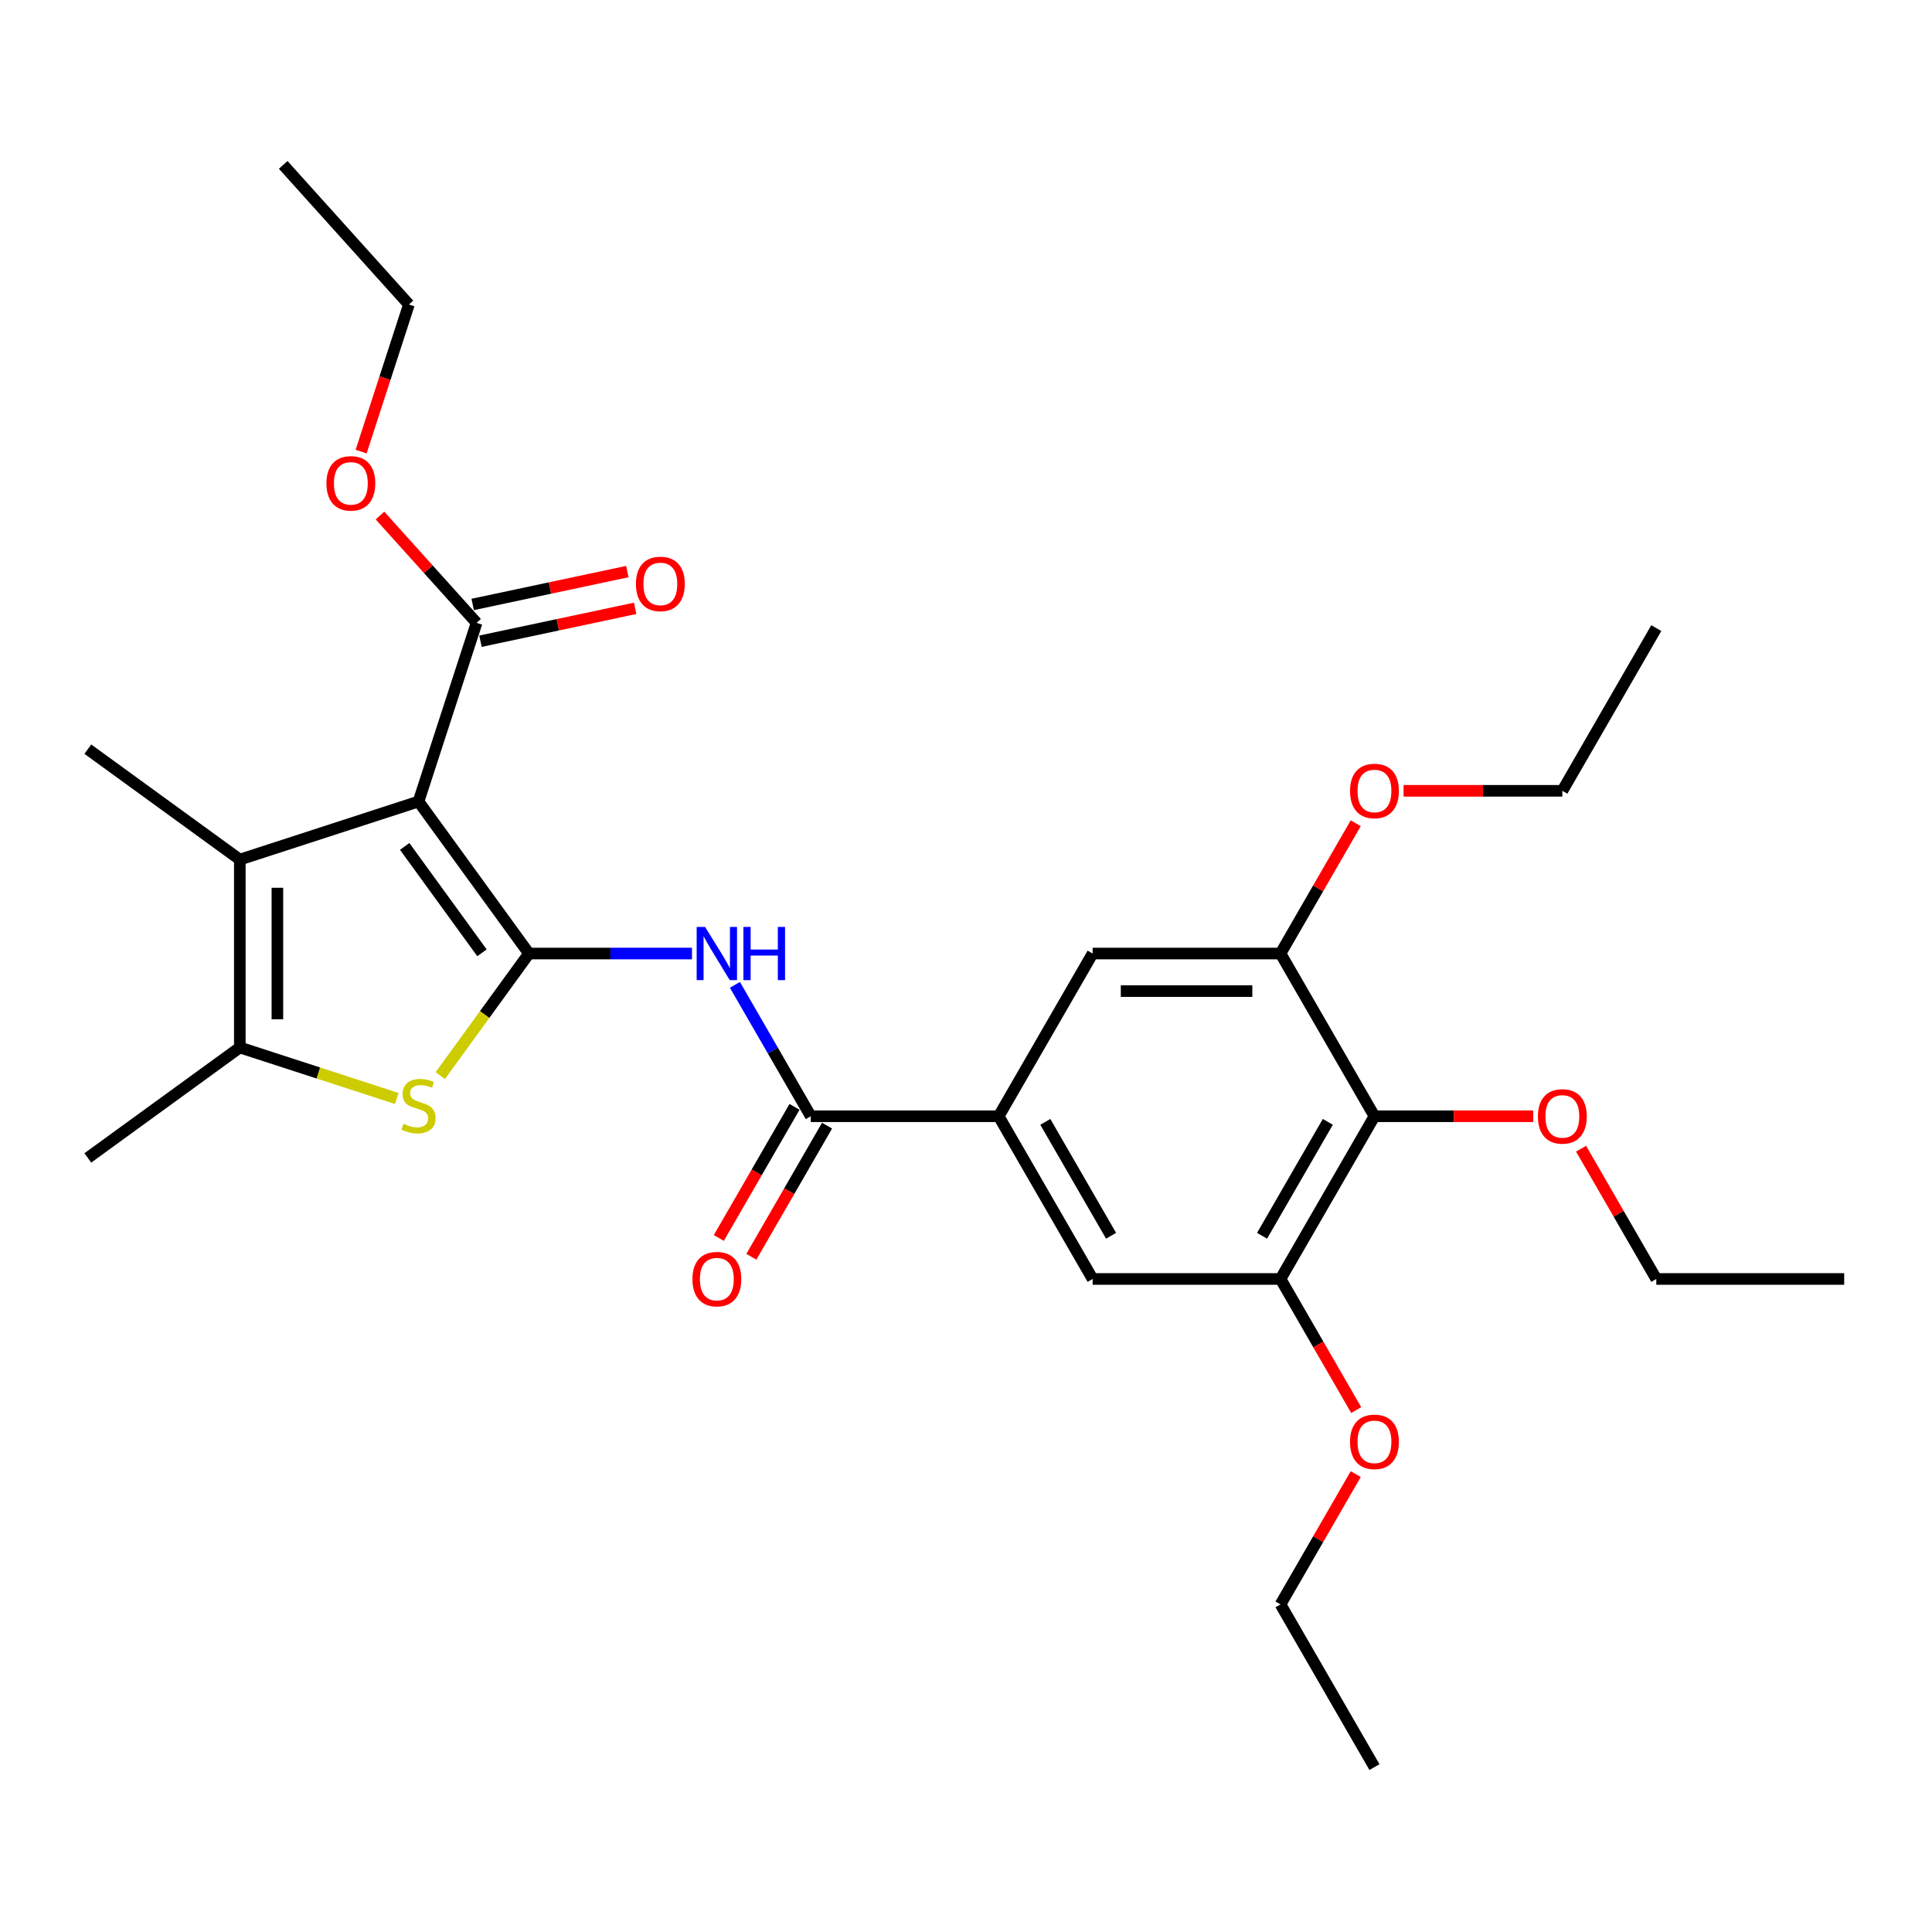 <?xml version='1.0' encoding='iso-8859-1'?>
<svg version='1.1' baseProfile='full'
              xmlns='http://www.w3.org/2000/svg'
                      xmlns:rdkit='http://www.rdkit.org/xml'
                      xmlns:xlink='http://www.w3.org/1999/xlink'
                  xml:space='preserve'
width='1000px' height='1000px' viewBox='0 0 1000 1000'>
<!-- END OF HEADER -->
<rect style='opacity:1.0;fill:#FFFFFF;stroke:none' width='1000' height='1000' x='0' y='0'> </rect>
<path class='bond-0' d='M 273.787,493.547 L 216.624,414.869' style='fill:none;fill-rule:evenodd;stroke:#000000;stroke-width:6px;stroke-linecap:butt;stroke-linejoin:miter;stroke-opacity:1' />
<path class='bond-0' d='M 249.477,493.178 L 209.463,438.103' style='fill:none;fill-rule:evenodd;stroke:#000000;stroke-width:6px;stroke-linecap:butt;stroke-linejoin:miter;stroke-opacity:1' />
<path class='bond-1' d='M 273.787,493.547 L 250.836,525.136' style='fill:none;fill-rule:evenodd;stroke:#000000;stroke-width:6px;stroke-linecap:butt;stroke-linejoin:miter;stroke-opacity:1' />
<path class='bond-1' d='M 250.836,525.136 L 227.886,556.725' style='fill:none;fill-rule:evenodd;stroke:#CCCC00;stroke-width:6px;stroke-linecap:butt;stroke-linejoin:miter;stroke-opacity:1' />
<path class='bond-3' d='M 273.787,493.547 L 315.974,493.547' style='fill:none;fill-rule:evenodd;stroke:#000000;stroke-width:6px;stroke-linecap:butt;stroke-linejoin:miter;stroke-opacity:1' />
<path class='bond-3' d='M 315.974,493.547 L 358.162,493.547' style='fill:none;fill-rule:evenodd;stroke:#0000FF;stroke-width:6px;stroke-linecap:butt;stroke-linejoin:miter;stroke-opacity:1' />
<path class='bond-2' d='M 216.624,414.869 L 124.132,444.921' style='fill:none;fill-rule:evenodd;stroke:#000000;stroke-width:6px;stroke-linecap:butt;stroke-linejoin:miter;stroke-opacity:1' />
<path class='bond-6' d='M 216.624,414.869 L 246.676,322.378' style='fill:none;fill-rule:evenodd;stroke:#000000;stroke-width:6px;stroke-linecap:butt;stroke-linejoin:miter;stroke-opacity:1' />
<path class='bond-4' d='M 205.362,568.566 L 164.747,555.369' style='fill:none;fill-rule:evenodd;stroke:#CCCC00;stroke-width:6px;stroke-linecap:butt;stroke-linejoin:miter;stroke-opacity:1' />
<path class='bond-4' d='M 164.747,555.369 L 124.132,542.173' style='fill:none;fill-rule:evenodd;stroke:#000000;stroke-width:6px;stroke-linecap:butt;stroke-linejoin:miter;stroke-opacity:1' />
<path class='bond-19' d='M 124.132,444.921 L 45.455,387.759' style='fill:none;fill-rule:evenodd;stroke:#000000;stroke-width:6px;stroke-linecap:butt;stroke-linejoin:miter;stroke-opacity:1' />
<path class='bond-29' d='M 124.132,444.921 L 124.132,542.173' style='fill:none;fill-rule:evenodd;stroke:#000000;stroke-width:6px;stroke-linecap:butt;stroke-linejoin:miter;stroke-opacity:1' />
<path class='bond-29' d='M 143.583,459.509 L 143.583,527.585' style='fill:none;fill-rule:evenodd;stroke:#000000;stroke-width:6px;stroke-linecap:butt;stroke-linejoin:miter;stroke-opacity:1' />
<path class='bond-5' d='M 380.392,509.749 L 400.028,543.759' style='fill:none;fill-rule:evenodd;stroke:#0000FF;stroke-width:6px;stroke-linecap:butt;stroke-linejoin:miter;stroke-opacity:1' />
<path class='bond-5' d='M 400.028,543.759 L 419.664,577.769' style='fill:none;fill-rule:evenodd;stroke:#000000;stroke-width:6px;stroke-linecap:butt;stroke-linejoin:miter;stroke-opacity:1' />
<path class='bond-20' d='M 124.132,542.173 L 45.455,599.335' style='fill:none;fill-rule:evenodd;stroke:#000000;stroke-width:6px;stroke-linecap:butt;stroke-linejoin:miter;stroke-opacity:1' />
<path class='bond-7' d='M 419.664,577.769 L 516.915,577.769' style='fill:none;fill-rule:evenodd;stroke:#000000;stroke-width:6px;stroke-linecap:butt;stroke-linejoin:miter;stroke-opacity:1' />
<path class='bond-13' d='M 411.241,572.907 L 391.651,606.839' style='fill:none;fill-rule:evenodd;stroke:#000000;stroke-width:6px;stroke-linecap:butt;stroke-linejoin:miter;stroke-opacity:1' />
<path class='bond-13' d='M 391.651,606.839 L 372.06,640.771' style='fill:none;fill-rule:evenodd;stroke:#FF0000;stroke-width:6px;stroke-linecap:butt;stroke-linejoin:miter;stroke-opacity:1' />
<path class='bond-13' d='M 428.086,582.632 L 408.495,616.564' style='fill:none;fill-rule:evenodd;stroke:#000000;stroke-width:6px;stroke-linecap:butt;stroke-linejoin:miter;stroke-opacity:1' />
<path class='bond-13' d='M 408.495,616.564 L 388.904,650.496' style='fill:none;fill-rule:evenodd;stroke:#FF0000;stroke-width:6px;stroke-linecap:butt;stroke-linejoin:miter;stroke-opacity:1' />
<path class='bond-14' d='M 248.698,331.89 L 288.724,323.382' style='fill:none;fill-rule:evenodd;stroke:#000000;stroke-width:6px;stroke-linecap:butt;stroke-linejoin:miter;stroke-opacity:1' />
<path class='bond-14' d='M 288.724,323.382 L 328.75,314.875' style='fill:none;fill-rule:evenodd;stroke:#FF0000;stroke-width:6px;stroke-linecap:butt;stroke-linejoin:miter;stroke-opacity:1' />
<path class='bond-14' d='M 244.654,312.865 L 284.68,304.357' style='fill:none;fill-rule:evenodd;stroke:#000000;stroke-width:6px;stroke-linecap:butt;stroke-linejoin:miter;stroke-opacity:1' />
<path class='bond-14' d='M 284.68,304.357 L 324.706,295.849' style='fill:none;fill-rule:evenodd;stroke:#FF0000;stroke-width:6px;stroke-linecap:butt;stroke-linejoin:miter;stroke-opacity:1' />
<path class='bond-16' d='M 246.676,322.378 L 221.676,294.612' style='fill:none;fill-rule:evenodd;stroke:#000000;stroke-width:6px;stroke-linecap:butt;stroke-linejoin:miter;stroke-opacity:1' />
<path class='bond-16' d='M 221.676,294.612 L 196.676,266.847' style='fill:none;fill-rule:evenodd;stroke:#FF0000;stroke-width:6px;stroke-linecap:butt;stroke-linejoin:miter;stroke-opacity:1' />
<path class='bond-11' d='M 516.915,577.769 L 565.54,493.547' style='fill:none;fill-rule:evenodd;stroke:#000000;stroke-width:6px;stroke-linecap:butt;stroke-linejoin:miter;stroke-opacity:1' />
<path class='bond-12' d='M 516.915,577.769 L 565.54,661.991' style='fill:none;fill-rule:evenodd;stroke:#000000;stroke-width:6px;stroke-linecap:butt;stroke-linejoin:miter;stroke-opacity:1' />
<path class='bond-12' d='M 541.053,580.677 L 575.091,639.633' style='fill:none;fill-rule:evenodd;stroke:#000000;stroke-width:6px;stroke-linecap:butt;stroke-linejoin:miter;stroke-opacity:1' />
<path class='bond-8' d='M 711.417,577.769 L 662.792,661.991' style='fill:none;fill-rule:evenodd;stroke:#000000;stroke-width:6px;stroke-linecap:butt;stroke-linejoin:miter;stroke-opacity:1' />
<path class='bond-8' d='M 687.279,580.677 L 653.241,639.633' style='fill:none;fill-rule:evenodd;stroke:#000000;stroke-width:6px;stroke-linecap:butt;stroke-linejoin:miter;stroke-opacity:1' />
<path class='bond-15' d='M 711.417,577.769 L 752.506,577.769' style='fill:none;fill-rule:evenodd;stroke:#000000;stroke-width:6px;stroke-linecap:butt;stroke-linejoin:miter;stroke-opacity:1' />
<path class='bond-15' d='M 752.506,577.769 L 793.595,577.769' style='fill:none;fill-rule:evenodd;stroke:#FF0000;stroke-width:6px;stroke-linecap:butt;stroke-linejoin:miter;stroke-opacity:1' />
<path class='bond-30' d='M 711.417,577.769 L 662.792,493.547' style='fill:none;fill-rule:evenodd;stroke:#000000;stroke-width:6px;stroke-linecap:butt;stroke-linejoin:miter;stroke-opacity:1' />
<path class='bond-9' d='M 662.792,493.547 L 565.54,493.547' style='fill:none;fill-rule:evenodd;stroke:#000000;stroke-width:6px;stroke-linecap:butt;stroke-linejoin:miter;stroke-opacity:1' />
<path class='bond-9' d='M 648.204,512.997 L 580.128,512.997' style='fill:none;fill-rule:evenodd;stroke:#000000;stroke-width:6px;stroke-linecap:butt;stroke-linejoin:miter;stroke-opacity:1' />
<path class='bond-18' d='M 662.792,493.547 L 682.259,459.829' style='fill:none;fill-rule:evenodd;stroke:#000000;stroke-width:6px;stroke-linecap:butt;stroke-linejoin:miter;stroke-opacity:1' />
<path class='bond-18' d='M 682.259,459.829 L 701.726,426.111' style='fill:none;fill-rule:evenodd;stroke:#FF0000;stroke-width:6px;stroke-linecap:butt;stroke-linejoin:miter;stroke-opacity:1' />
<path class='bond-10' d='M 662.792,661.991 L 565.54,661.991' style='fill:none;fill-rule:evenodd;stroke:#000000;stroke-width:6px;stroke-linecap:butt;stroke-linejoin:miter;stroke-opacity:1' />
<path class='bond-17' d='M 662.792,661.991 L 682.382,695.923' style='fill:none;fill-rule:evenodd;stroke:#000000;stroke-width:6px;stroke-linecap:butt;stroke-linejoin:miter;stroke-opacity:1' />
<path class='bond-17' d='M 682.382,695.923 L 701.973,729.856' style='fill:none;fill-rule:evenodd;stroke:#FF0000;stroke-width:6px;stroke-linecap:butt;stroke-linejoin:miter;stroke-opacity:1' />
<path class='bond-21' d='M 818.36,594.555 L 837.827,628.273' style='fill:none;fill-rule:evenodd;stroke:#FF0000;stroke-width:6px;stroke-linecap:butt;stroke-linejoin:miter;stroke-opacity:1' />
<path class='bond-21' d='M 837.827,628.273 L 857.294,661.991' style='fill:none;fill-rule:evenodd;stroke:#000000;stroke-width:6px;stroke-linecap:butt;stroke-linejoin:miter;stroke-opacity:1' />
<path class='bond-23' d='M 186.917,233.748 L 199.286,195.681' style='fill:none;fill-rule:evenodd;stroke:#FF0000;stroke-width:6px;stroke-linecap:butt;stroke-linejoin:miter;stroke-opacity:1' />
<path class='bond-23' d='M 199.286,195.681 L 211.655,157.614' style='fill:none;fill-rule:evenodd;stroke:#000000;stroke-width:6px;stroke-linecap:butt;stroke-linejoin:miter;stroke-opacity:1' />
<path class='bond-24' d='M 701.726,762.999 L 682.259,796.717' style='fill:none;fill-rule:evenodd;stroke:#FF0000;stroke-width:6px;stroke-linecap:butt;stroke-linejoin:miter;stroke-opacity:1' />
<path class='bond-24' d='M 682.259,796.717 L 662.792,830.435' style='fill:none;fill-rule:evenodd;stroke:#000000;stroke-width:6px;stroke-linecap:butt;stroke-linejoin:miter;stroke-opacity:1' />
<path class='bond-22' d='M 726.491,409.325 L 767.58,409.325' style='fill:none;fill-rule:evenodd;stroke:#FF0000;stroke-width:6px;stroke-linecap:butt;stroke-linejoin:miter;stroke-opacity:1' />
<path class='bond-22' d='M 767.58,409.325 L 808.669,409.325' style='fill:none;fill-rule:evenodd;stroke:#000000;stroke-width:6px;stroke-linecap:butt;stroke-linejoin:miter;stroke-opacity:1' />
<path class='bond-25' d='M 857.294,661.991 L 954.545,661.991' style='fill:none;fill-rule:evenodd;stroke:#000000;stroke-width:6px;stroke-linecap:butt;stroke-linejoin:miter;stroke-opacity:1' />
<path class='bond-26' d='M 808.669,409.325 L 857.294,325.103' style='fill:none;fill-rule:evenodd;stroke:#000000;stroke-width:6px;stroke-linecap:butt;stroke-linejoin:miter;stroke-opacity:1' />
<path class='bond-28' d='M 211.655,157.614 L 146.581,85.343' style='fill:none;fill-rule:evenodd;stroke:#000000;stroke-width:6px;stroke-linecap:butt;stroke-linejoin:miter;stroke-opacity:1' />
<path class='bond-27' d='M 662.792,830.435 L 711.417,914.657' style='fill:none;fill-rule:evenodd;stroke:#000000;stroke-width:6px;stroke-linecap:butt;stroke-linejoin:miter;stroke-opacity:1' />
<path  class='atom-2' d='M 208.844 581.678
Q 209.155 581.794, 210.439 582.339
Q 211.722 582.884, 213.123 583.234
Q 214.562 583.545, 215.963 583.545
Q 218.569 583.545, 220.086 582.3
Q 221.603 581.016, 221.603 578.799
Q 221.603 577.282, 220.825 576.348
Q 220.086 575.415, 218.919 574.909
Q 217.752 574.403, 215.807 573.82
Q 213.356 573.081, 211.878 572.381
Q 210.439 571.68, 209.388 570.202
Q 208.377 568.724, 208.377 566.234
Q 208.377 562.772, 210.711 560.633
Q 213.084 558.493, 217.752 558.493
Q 220.942 558.493, 224.56 560.01
L 223.665 563.006
Q 220.358 561.644, 217.869 561.644
Q 215.185 561.644, 213.706 562.772
Q 212.228 563.861, 212.267 565.767
Q 212.267 567.246, 213.006 568.14
Q 213.784 569.035, 214.873 569.541
Q 216.001 570.047, 217.869 570.63
Q 220.358 571.408, 221.837 572.186
Q 223.315 572.964, 224.365 574.559
Q 225.454 576.115, 225.454 578.799
Q 225.454 582.611, 222.887 584.673
Q 220.358 586.696, 216.118 586.696
Q 213.667 586.696, 211.8 586.151
Q 209.972 585.646, 207.793 584.751
L 208.844 581.678
' fill='#CCCC00'/>
<path  class='atom-4' d='M 364.95 479.776
L 373.975 494.364
Q 374.87 495.803, 376.309 498.41
Q 377.748 501.016, 377.826 501.172
L 377.826 479.776
L 381.483 479.776
L 381.483 507.318
L 377.709 507.318
L 368.023 491.369
Q 366.895 489.501, 365.689 487.362
Q 364.522 485.222, 364.172 484.561
L 364.172 507.318
L 360.593 507.318
L 360.593 479.776
L 364.95 479.776
' fill='#0000FF'/>
<path  class='atom-4' d='M 384.789 479.776
L 388.524 479.776
L 388.524 491.485
L 402.606 491.485
L 402.606 479.776
L 406.34 479.776
L 406.34 507.318
L 402.606 507.318
L 402.606 494.597
L 388.524 494.597
L 388.524 507.318
L 384.789 507.318
L 384.789 479.776
' fill='#0000FF'/>
<path  class='atom-14' d='M 358.395 662.069
Q 358.395 655.456, 361.663 651.76
Q 364.931 648.065, 371.038 648.065
Q 377.145 648.065, 380.413 651.76
Q 383.681 655.456, 383.681 662.069
Q 383.681 668.76, 380.374 672.572
Q 377.068 676.345, 371.038 676.345
Q 364.97 676.345, 361.663 672.572
Q 358.395 668.799, 358.395 662.069
M 371.038 673.233
Q 375.239 673.233, 377.495 670.433
Q 379.791 667.593, 379.791 662.069
Q 379.791 656.662, 377.495 653.939
Q 375.239 651.177, 371.038 651.177
Q 366.837 651.177, 364.542 653.9
Q 362.285 656.623, 362.285 662.069
Q 362.285 667.632, 364.542 670.433
Q 366.837 673.233, 371.038 673.233
' fill='#FF0000'/>
<path  class='atom-15' d='M 329.16 302.236
Q 329.16 295.623, 332.427 291.927
Q 335.695 288.232, 341.802 288.232
Q 347.91 288.232, 351.177 291.927
Q 354.445 295.623, 354.445 302.236
Q 354.445 308.927, 351.138 312.739
Q 347.832 316.512, 341.802 316.512
Q 335.734 316.512, 332.427 312.739
Q 329.16 308.966, 329.16 302.236
M 341.802 313.4
Q 346.004 313.4, 348.26 310.599
Q 350.555 307.76, 350.555 302.236
Q 350.555 296.829, 348.26 294.106
Q 346.004 291.344, 341.802 291.344
Q 337.601 291.344, 335.306 294.067
Q 333.05 296.79, 333.05 302.236
Q 333.05 307.799, 335.306 310.599
Q 337.601 313.4, 341.802 313.4
' fill='#FF0000'/>
<path  class='atom-16' d='M 796.026 577.847
Q 796.026 571.234, 799.294 567.538
Q 802.561 563.843, 808.669 563.843
Q 814.776 563.843, 818.044 567.538
Q 821.311 571.234, 821.311 577.847
Q 821.311 584.538, 818.005 588.35
Q 814.698 592.123, 808.669 592.123
Q 802.6 592.123, 799.294 588.35
Q 796.026 584.577, 796.026 577.847
M 808.669 589.011
Q 812.87 589.011, 815.126 586.21
Q 817.421 583.371, 817.421 577.847
Q 817.421 572.44, 815.126 569.717
Q 812.87 566.955, 808.669 566.955
Q 804.467 566.955, 802.172 569.678
Q 799.916 572.401, 799.916 577.847
Q 799.916 583.41, 802.172 586.21
Q 804.467 589.011, 808.669 589.011
' fill='#FF0000'/>
<path  class='atom-17' d='M 168.96 250.184
Q 168.96 243.571, 172.227 239.875
Q 175.495 236.18, 181.602 236.18
Q 187.71 236.18, 190.977 239.875
Q 194.245 243.571, 194.245 250.184
Q 194.245 256.875, 190.939 260.687
Q 187.632 264.46, 181.602 264.46
Q 175.534 264.46, 172.227 260.687
Q 168.96 256.914, 168.96 250.184
M 181.602 261.348
Q 185.804 261.348, 188.06 258.547
Q 190.355 255.708, 190.355 250.184
Q 190.355 244.777, 188.06 242.054
Q 185.804 239.292, 181.602 239.292
Q 177.401 239.292, 175.106 242.015
Q 172.85 244.738, 172.85 250.184
Q 172.85 255.746, 175.106 258.547
Q 177.401 261.348, 181.602 261.348
' fill='#FF0000'/>
<path  class='atom-18' d='M 698.775 746.291
Q 698.775 739.678, 702.042 735.982
Q 705.31 732.287, 711.417 732.287
Q 717.525 732.287, 720.792 735.982
Q 724.06 739.678, 724.06 746.291
Q 724.06 752.982, 720.753 756.794
Q 717.447 760.567, 711.417 760.567
Q 705.349 760.567, 702.042 756.794
Q 698.775 753.021, 698.775 746.291
M 711.417 757.455
Q 715.619 757.455, 717.875 754.655
Q 720.17 751.815, 720.17 746.291
Q 720.17 740.884, 717.875 738.161
Q 715.619 735.399, 711.417 735.399
Q 707.216 735.399, 704.921 738.122
Q 702.665 740.845, 702.665 746.291
Q 702.665 751.854, 704.921 754.655
Q 707.216 757.455, 711.417 757.455
' fill='#FF0000'/>
<path  class='atom-19' d='M 698.775 409.403
Q 698.775 402.79, 702.042 399.094
Q 705.31 395.399, 711.417 395.399
Q 717.525 395.399, 720.792 399.094
Q 724.06 402.79, 724.06 409.403
Q 724.06 416.094, 720.753 419.906
Q 717.447 423.679, 711.417 423.679
Q 705.349 423.679, 702.042 419.906
Q 698.775 416.133, 698.775 409.403
M 711.417 420.567
Q 715.619 420.567, 717.875 417.766
Q 720.17 414.927, 720.17 409.403
Q 720.17 403.996, 717.875 401.273
Q 715.619 398.511, 711.417 398.511
Q 707.216 398.511, 704.921 401.234
Q 702.665 403.957, 702.665 409.403
Q 702.665 414.966, 704.921 417.766
Q 707.216 420.567, 711.417 420.567
' fill='#FF0000'/>
</svg>

